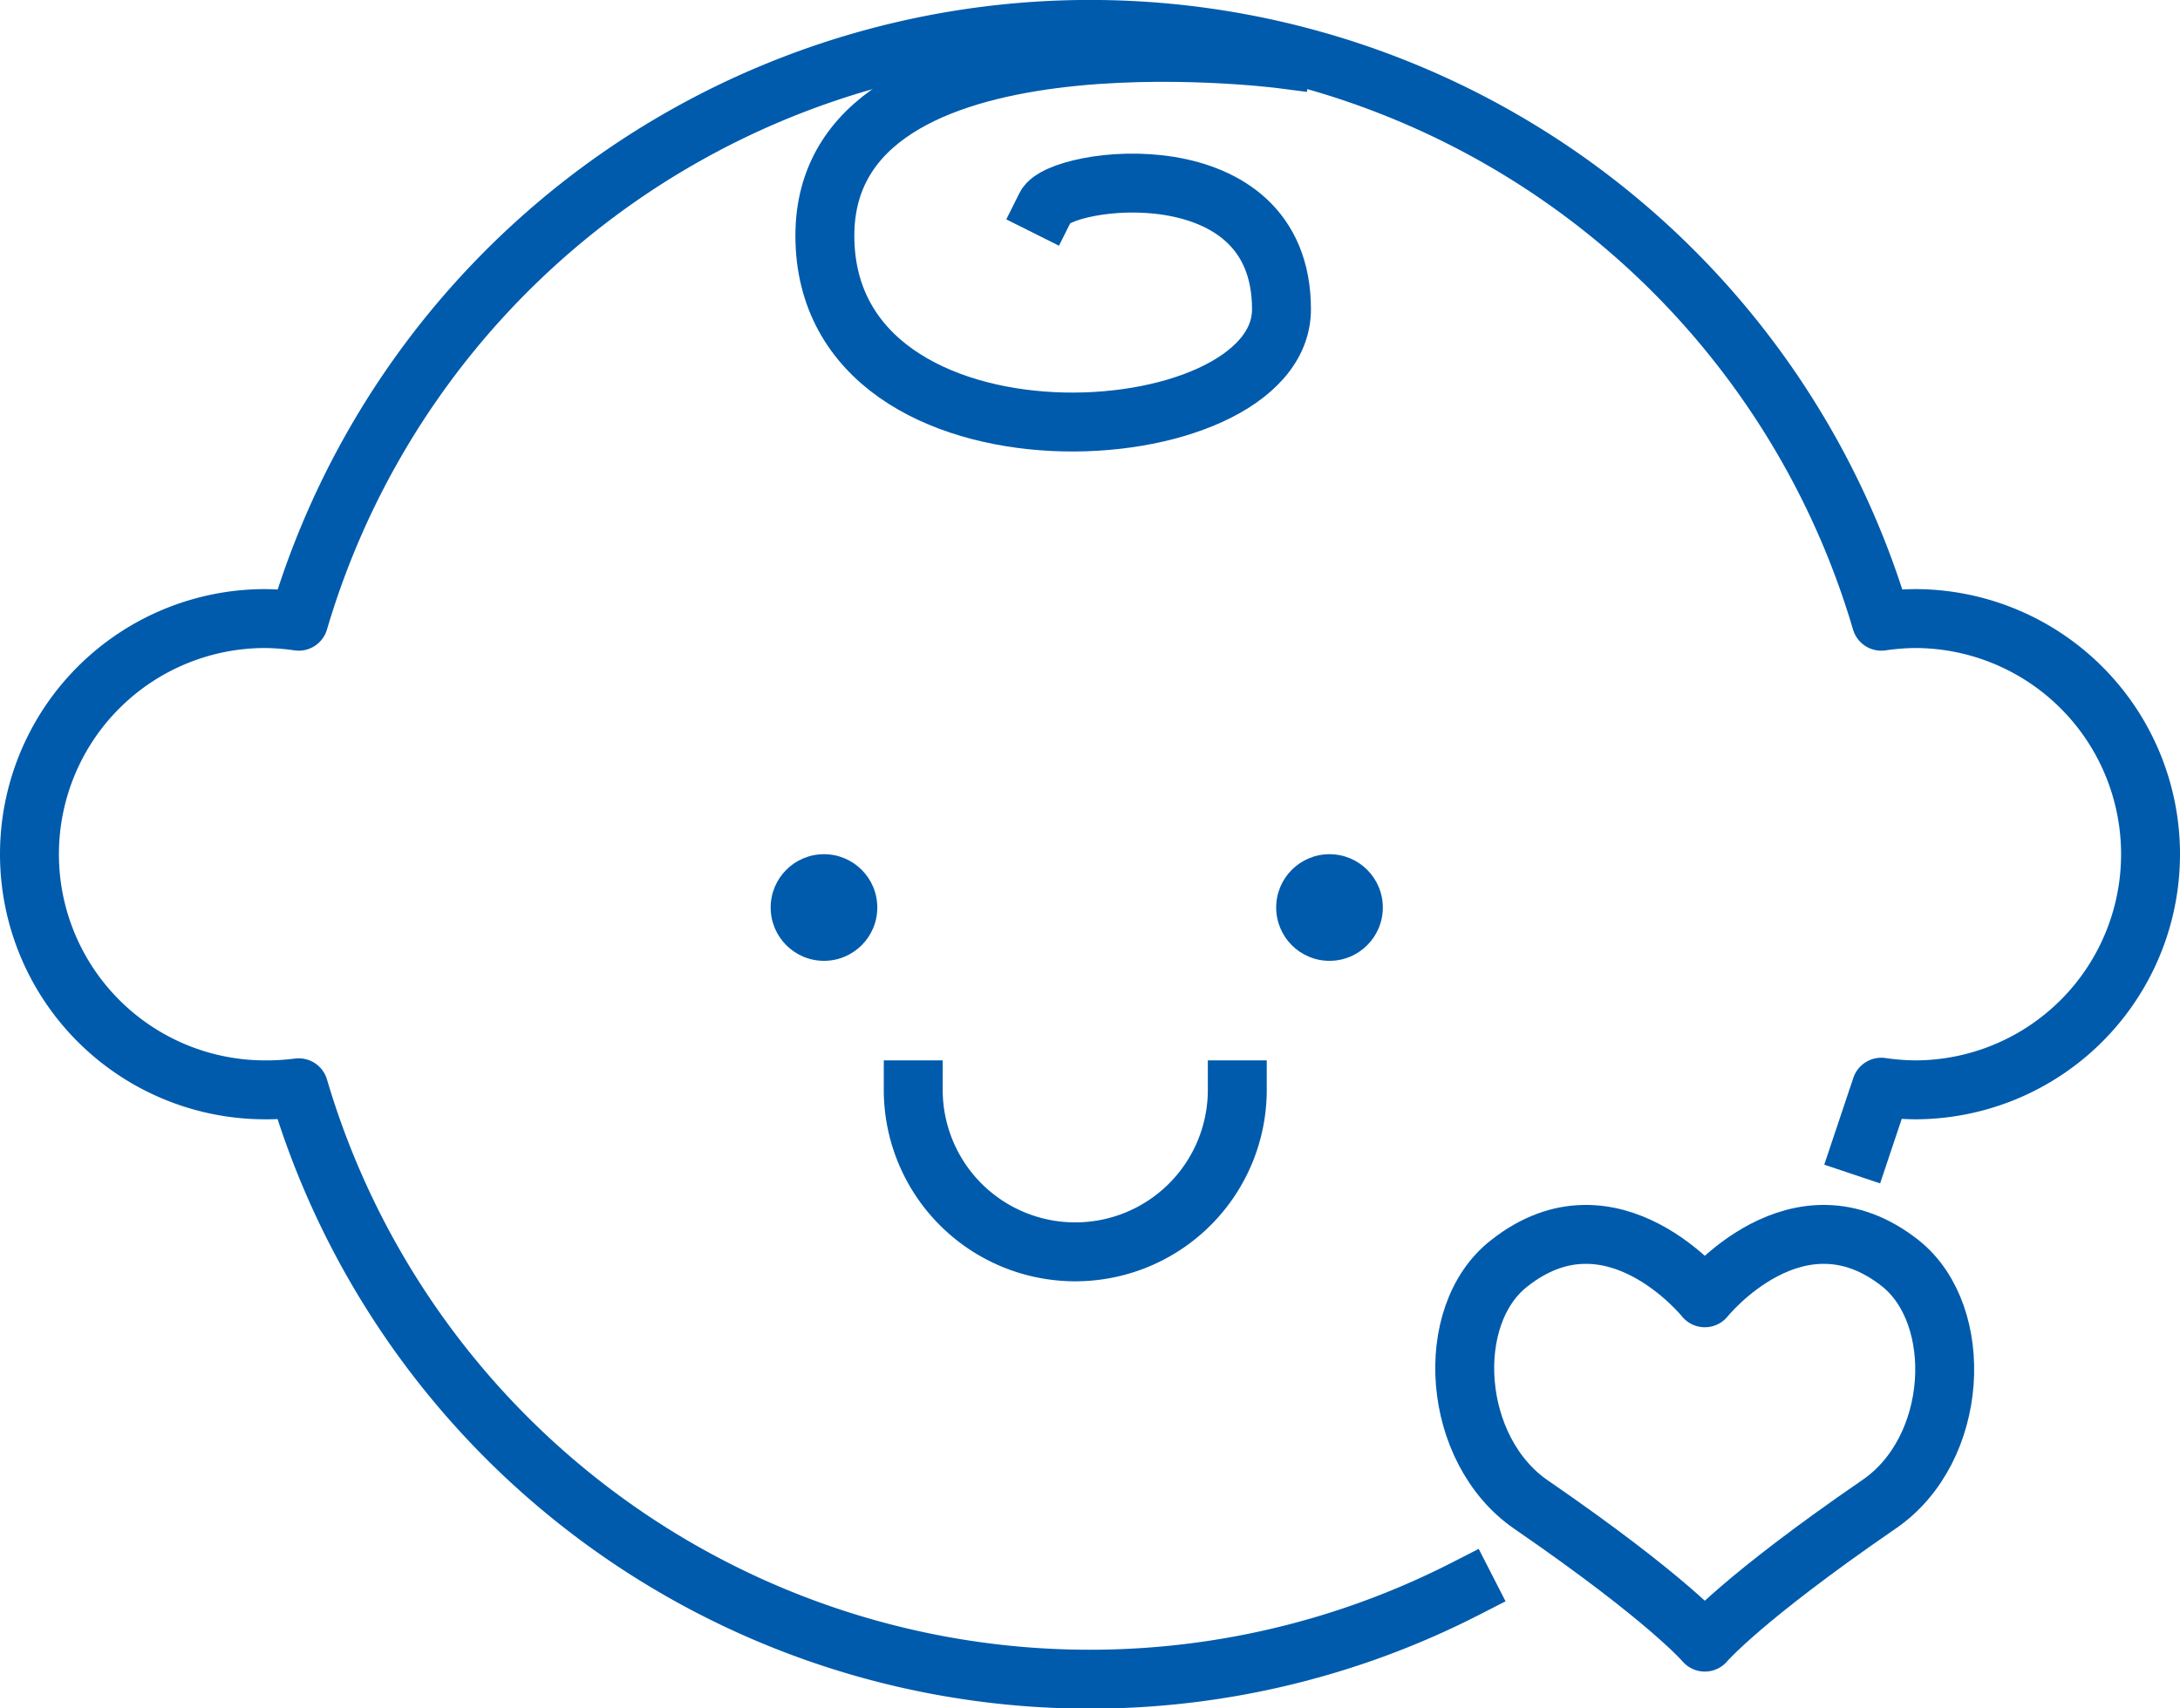 <svg xmlns="http://www.w3.org/2000/svg" viewBox="0 0 74 58">
  <title>icon-welfare05</title>
  <g>
    <path d="M49.76,53.93a28,28,0,0,1-39.62-17A8.49,8.49,0,0,1,9,37,8,8,0,0,1,9,21a8.49,8.49,0,0,1,1.14.09,28,28,0,0,1,53.72,0A8.49,8.49,0,0,1,65,21a8,8,0,0,1,0,16,8.49,8.49,0,0,1-1.14-.09l-.67,2" style="fill: none;stroke: #005bac;stroke-linecap: square;stroke-linejoin: round;stroke-width: 2px"/>
    <path d="M43.5,2S28,0,28,8c0,8.5,15.5,7.5,15.5,2.5C43.5,5,36,6,35.5,7" style="fill: none;stroke: #005bac;stroke-linecap: square;stroke-linejoin: round;stroke-width: 2px"/>
    <circle cx="27.97" cy="30.81" r="1.81" style="fill: #005bac"/>
    <circle cx="45.13" cy="30.81" r="1.81" style="fill: #005bac"/>
    <path d="M42,37a5.5,5.5,0,0,1-11,0" style="fill: none;stroke: #005bac;stroke-linecap: square;stroke-linejoin: round;stroke-width: 2px"/>
    <path d="M57.87,44.06s3.15-3.93,6.64-1.17c2.21,1.76,2,6.33-.74,8.19-4.67,3.21-5.9,4.67-5.9,4.67h0s-1.23-1.46-5.9-4.67c-2.7-1.86-3-6.43-.74-8.19,3.49-2.76,6.64,1.17,6.64,1.17Z" style="fill: none;stroke: #005bac;stroke-linecap: square;stroke-linejoin: round;stroke-width: 2px"/>
  </g>
</svg>
